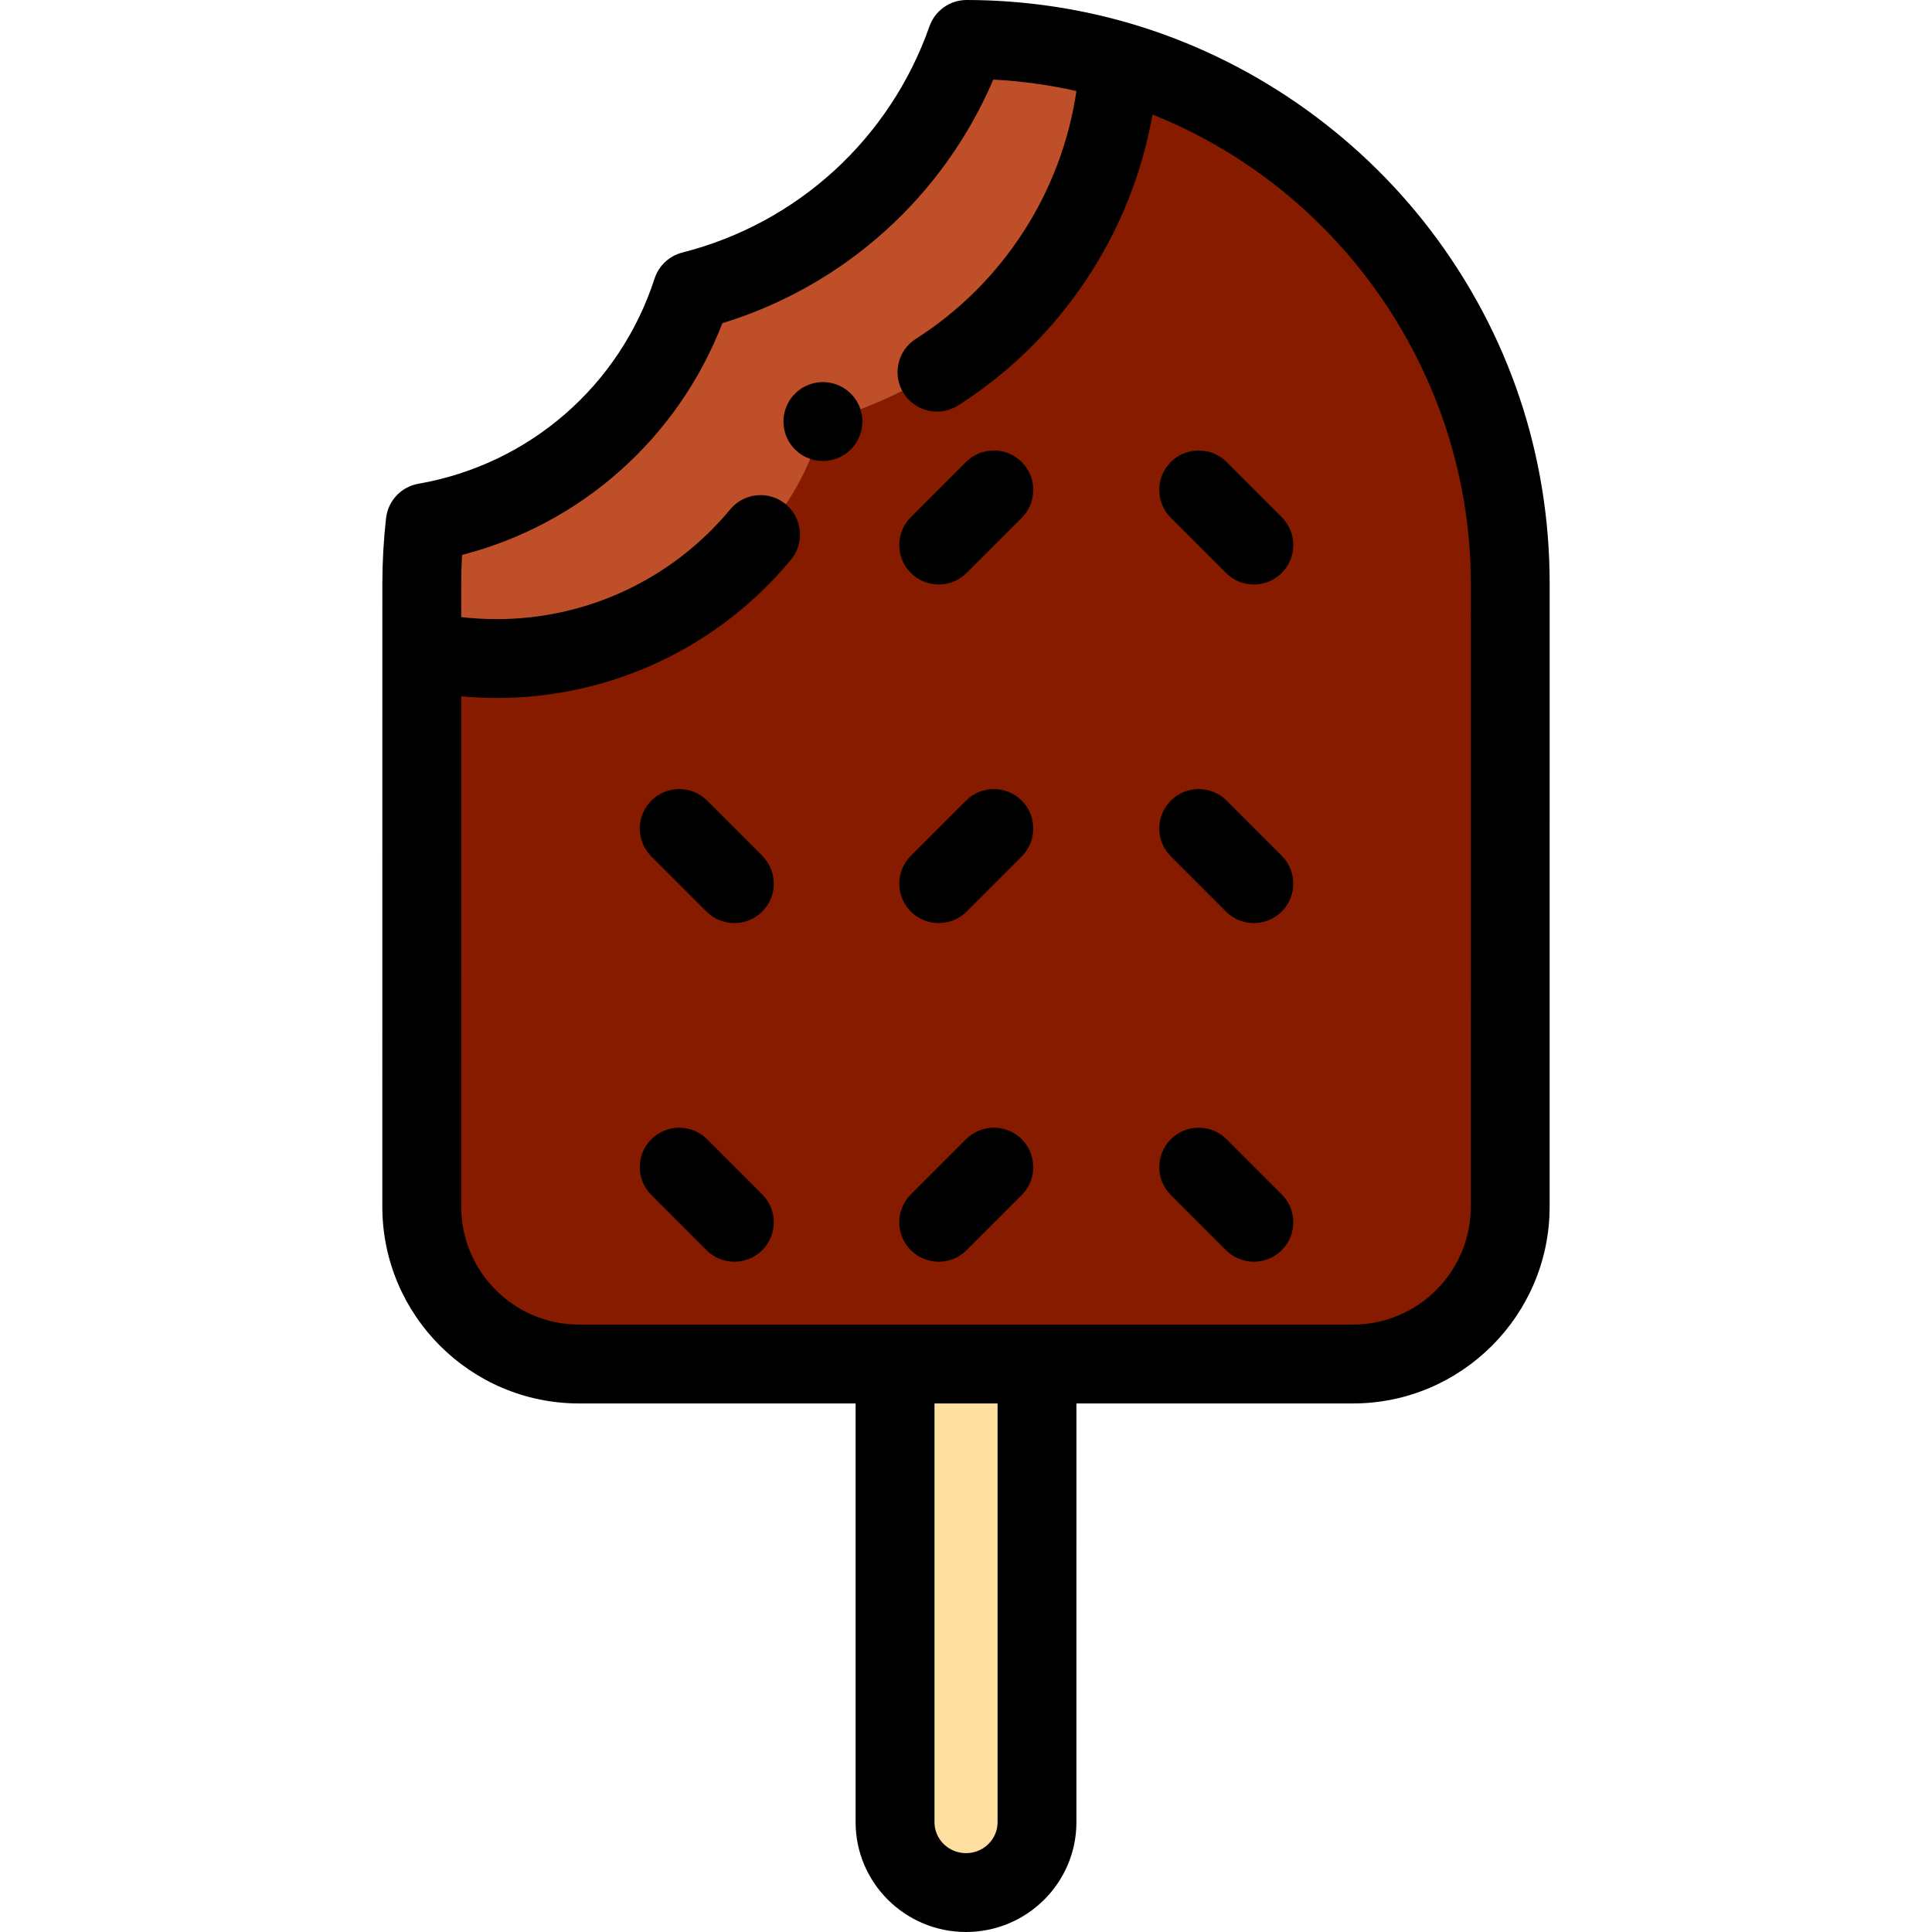 <?xml version="1.0" encoding="iso-8859-1"?>
<!-- Uploaded to: SVG Repo, www.svgrepo.com, Generator: SVG Repo Mixer Tools -->
<svg height="800px" width="800px" version="1.1" id="Layer_1" xmlns="http://www.w3.org/2000/svg" xmlns:xlink="http://www.w3.org/1999/xlink" 
	 viewBox="0 0 511.998 511.998" xml:space="preserve">
<path style="fill:#871B00;" d="M111.782,172.341l-0.009,147.447c0,22.93,18.761,41.692,41.692,41.692h205.066
	c22.93,0,41.692-18.761,41.692-41.692l0.01-165.118c0-65.576-43.768-120.92-103.681-138.438L111.782,172.341z"/>
<path style="fill:#BF4F28;" d="M201.565,141.663c-16.667,20.078-41.813,32.863-69.947,32.863c-6.815,0-13.45-0.762-19.836-2.185
	l0.001-17.67c0-5.471,0.316-10.868,0.909-16.181c33.356-5.826,60.461-29.831,70.716-61.438
	c33.952-8.635,61.265-33.896,72.765-66.603c14.018,0.016,27.566,2.039,40.378,5.785c-1.893,34.657-20.665,64.818-48.243,82.395
	c0,0-14.247,8.811-30.208,13.08C212.47,132.353,201.565,141.663,201.565,141.663z"/>
<path style="fill:#FFDF9F;" d="M274.815,362.096v120.827c0,10.245-8.464,18.627-18.808,18.627l0,0
	c-10.345,0-18.808-8.382-18.808-18.627V362.096H274.815z"/>
<path d="M218.065,122.167c-4.577,0-8.776-3.03-10.061-7.655c-1.545-5.56,1.711-11.319,7.27-12.865
	c0.115-0.031,0.25-0.066,0.366-0.094c5.596-1.347,11.232,2.076,12.604,7.664c1.372,5.585-2.024,11.227-7.602,12.626
	C219.78,122.062,218.916,122.167,218.065,122.167z"/>
<path d="M379.174,61.104C359.233,34.897,330.93,15.4,299.482,6.205c-14.024-4.1-28.591-6.188-43.298-6.205c-0.004,0-0.008,0-0.013,0
	c-4.435,0-8.386,2.799-9.858,6.983c-10.467,29.767-34.946,52.175-65.483,59.942c-3.476,0.884-6.256,3.49-7.363,6.902
	c-9.215,28.405-33.192,49.238-62.575,54.369c-4.574,0.799-8.071,4.519-8.587,9.132c-0.646,5.78-0.974,11.615-0.974,17.341
	l-0.011,165.118c0,28.75,23.39,52.14,52.14,52.14h73.287v110.995c0,16.033,13.125,29.076,29.257,29.076s29.257-13.044,29.257-29.076
	V371.929h73.264c28.752,0,52.141-23.39,52.141-52.14l0.01-165.118C410.681,120.547,399.785,88.192,379.174,61.104z M264.366,482.923
	c0,4.51-3.75,8.178-8.359,8.178c-4.609,0-8.359-3.669-8.359-8.178V371.929h16.718V482.923z M389.772,319.788
	c0,17.227-14.015,31.242-31.243,31.242H153.463c-17.226,0-31.242-14.015-31.242-31.242l0.009-135.259
	c3.123,0.29,6.257,0.445,9.387,0.445c30.233,0,58.658-13.354,77.987-36.637c3.685-4.441,3.074-11.028-1.366-14.714
	c-4.441-3.687-11.029-3.074-14.714,1.366c-15.346,18.486-37.91,29.088-61.907,29.088c-3.132,0-6.268-0.184-9.385-0.549v-8.857
	c0-2.516,0.073-5.058,0.219-7.607c31.537-8.144,57.181-30.914,68.985-61.415c32.332-9.929,58.505-33.499,71.799-64.557
	c7.432,0.397,14.8,1.409,22.031,3.022c-3.939,26.826-19.438,50.958-42.577,65.704c-4.866,3.101-6.297,9.561-3.195,14.428
	c3.101,4.866,9.56,6.298,14.428,3.196c27.341-17.425,45.952-45.588,51.5-77.085c50.229,20.027,84.358,69.466,84.358,124.315
	L389.772,319.788z"/>
<path d="M332.285,154.893c-2.675,0-5.348-1.02-7.389-3.061l-14.617-14.617c-4.08-4.08-4.08-10.697,0-14.778
	c4.081-4.08,10.696-4.08,14.778,0l14.617,14.617c4.08,4.08,4.08,10.697,0,14.778C337.634,153.873,334.96,154.893,332.285,154.893z"
	/>
<path d="M332.285,244.63c-2.675,0-5.348-1.02-7.389-3.061l-14.617-14.618c-4.08-4.08-4.08-10.697,0-14.777
	c4.082-4.08,10.697-4.08,14.778,0l14.617,14.618c4.08,4.08,4.08,10.697,0,14.777C337.634,243.61,334.959,244.63,332.285,244.63z"/>
<path d="M332.285,334.367c-2.675,0-5.348-1.02-7.389-3.061l-14.617-14.618c-4.08-4.08-4.08-10.697,0-14.777
	c4.082-4.08,10.697-4.08,14.778,0l14.617,14.618c4.08,4.08,4.08,10.697,0,14.777C337.634,333.346,334.959,334.367,332.285,334.367z"
	/>
<path d="M194.613,244.63c-2.675,0-5.348-1.02-7.389-3.061l-14.617-14.618c-4.08-4.08-4.08-10.697,0-14.777
	c4.082-4.08,10.697-4.08,14.778,0l14.617,14.618c4.08,4.08,4.08,10.697,0,14.777C199.96,243.61,197.285,244.63,194.613,244.63z"/>
<path d="M194.613,334.367c-2.675,0-5.348-1.02-7.389-3.061l-14.617-14.618c-4.08-4.08-4.08-10.697,0-14.777
	c4.082-4.08,10.697-4.08,14.778,0l14.617,14.618c4.08,4.08,4.08,10.697,0,14.777C199.96,333.346,197.285,334.367,194.613,334.367z"
	/>
<path d="M248.767,154.893c-2.675,0-5.348-1.02-7.389-3.061c-4.08-4.08-4.08-10.697,0-14.778l14.617-14.617
	c4.081-4.08,10.696-4.08,14.778,0c4.08,4.08,4.08,10.697,0,14.778l-14.617,14.617C254.114,153.873,251.441,154.893,248.767,154.893z
	"/>
<path d="M248.767,244.63c-2.675,0-5.348-1.02-7.389-3.061c-4.08-4.08-4.08-10.697,0-14.777l14.617-14.618
	c4.081-4.08,10.696-4.081,14.778,0c4.08,4.08,4.08,10.697,0,14.777l-14.617,14.618C254.114,243.61,251.441,244.63,248.767,244.63z"
	/>
<path d="M248.767,334.367c-2.675,0-5.348-1.02-7.389-3.061c-4.08-4.08-4.08-10.697,0-14.777l14.617-14.618
	c4.081-4.08,10.696-4.081,14.778,0c4.08,4.08,4.08,10.697,0,14.777l-14.617,14.618C254.114,333.346,251.441,334.367,248.767,334.367
	z"/>
</svg>